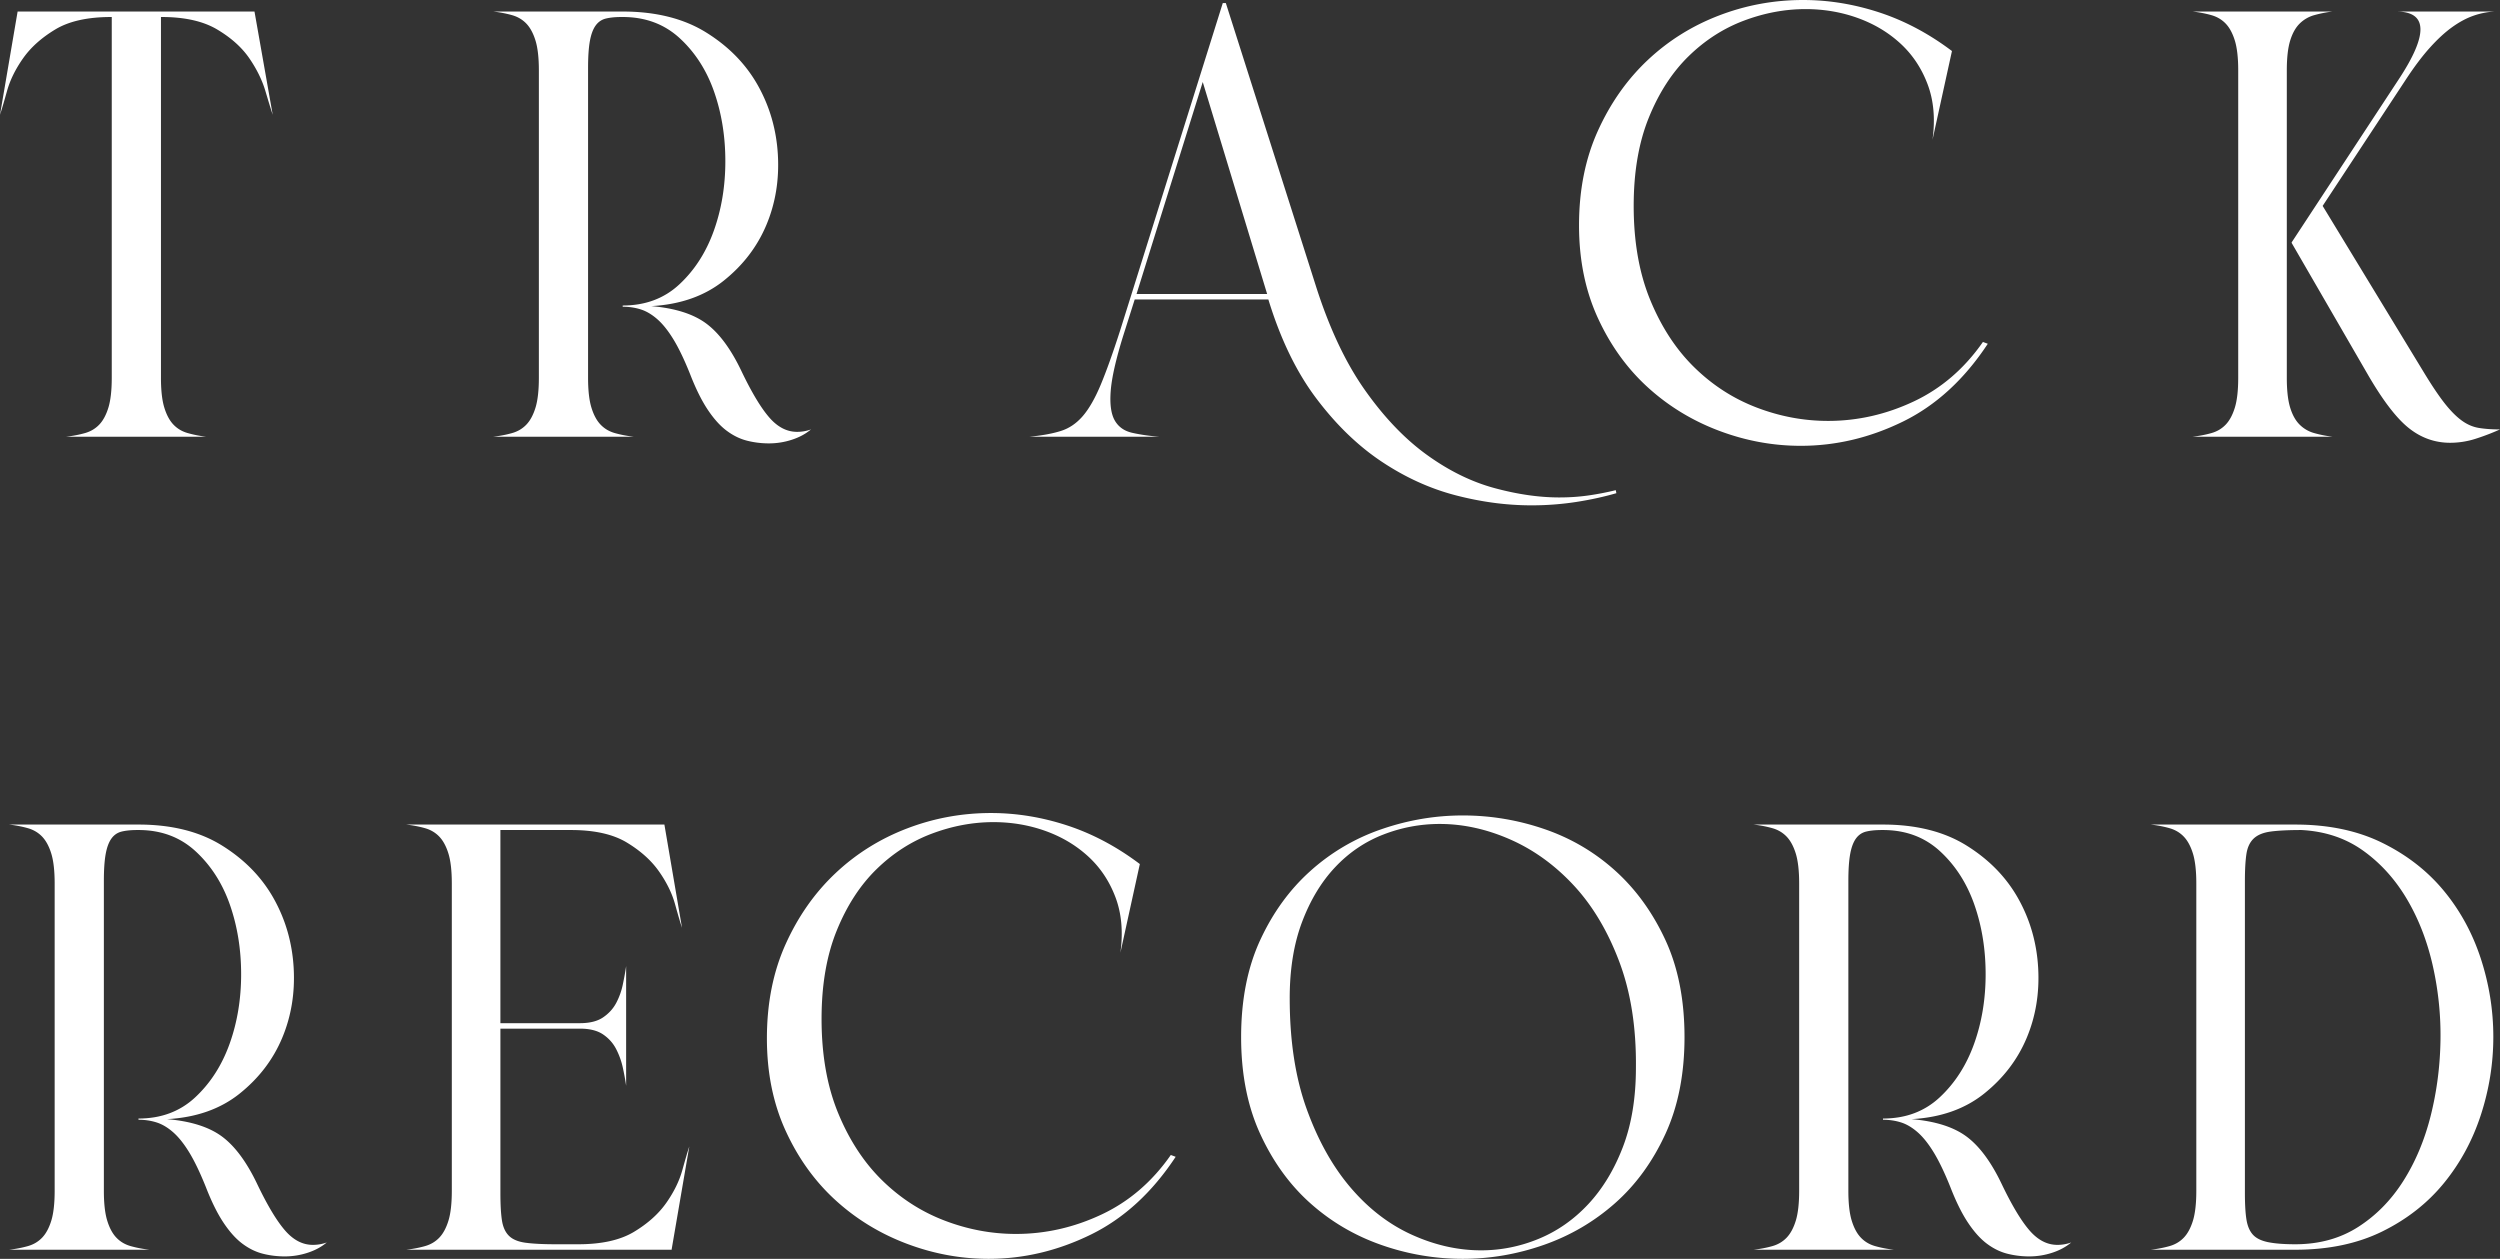 <svg xmlns="http://www.w3.org/2000/svg" width="559.781" height="281.87" viewBox="0 0 559.781 281.87"><rect x="0" y="0" width="559.781" height="281.87" fill="#333333" stroke="none"/><path d="M36.04 84.592c0 2.811.249 5.032.748 6.664.497 1.632 1.177 2.903 2.04 3.808.86.907 1.925 1.543 3.196 1.904 1.268.363 2.628.635 4.08.816h-31.28c1.54-.18 2.945-.453 4.216-.816 1.269-.361 2.333-.997 3.196-1.904.86-.905 1.54-2.176 2.04-3.808.497-1.632.748-3.853.748-6.664V3.808h-.136c-5.26 0-9.431.93-12.512 2.788-3.084 1.86-5.487 4.012-7.208 6.46-1.723 2.448-2.924 4.896-3.604 7.344S.361 24.616 0 25.704l3.944-23.12h53.04l4.08 23.12c-.363-1.088-.907-2.856-1.632-5.304-.727-2.448-1.928-4.896-3.604-7.344-1.679-2.448-4.08-4.6-7.208-6.46-3.128-1.857-7.276-2.788-12.444-2.788h-.136v80.784zm145.547 11.56c-1.18.999-2.607 1.768-4.283 2.312a16.445 16.445 0 01-5.1.816 19.85 19.85 0 01-4.964-.612c-1.587-.408-3.107-1.156-4.556-2.244-1.451-1.088-2.855-2.652-4.216-4.692-1.36-2.04-2.676-4.692-3.944-7.956-1.27-3.173-2.494-5.733-3.672-7.684-1.18-1.949-2.38-3.468-3.603-4.556-1.225-1.088-2.472-1.836-3.74-2.244-1.271-.408-2.632-.612-4.08-.612v-.272c5.075 0 9.315-1.585 12.715-4.76 3.4-3.173 5.961-7.161 7.685-11.968 1.72-4.805 2.584-9.996 2.584-15.572s-.84-10.765-2.517-15.572c-1.679-4.805-4.24-8.793-7.684-11.968-3.447-3.173-7.708-4.76-12.784-4.76h-.272c-1.36 0-2.516.115-3.468.34-.952.227-1.724.748-2.312 1.564-.59.816-1.02 1.972-1.292 3.468s-.408 3.515-.408 6.052v69.36c0 2.811.248 5.032.748 6.664.497 1.632 1.177 2.903 2.04 3.808.86.907 1.925 1.543 3.196 1.904 1.27.363 2.673.635 4.216.816H110.46c1.54-.18 2.946-.453 4.216-.816 1.269-.361 2.333-.997 3.197-1.904.86-.905 1.54-2.176 2.04-3.808.497-1.632.747-3.853.747-6.664V15.776c0-2.81-.25-5.032-.747-6.664-.5-1.632-1.18-2.9-2.04-3.808-.864-.905-1.928-1.54-3.197-1.904-1.27-.361-2.676-.633-4.216-.816h28.968c7.434 0 13.668 1.564 18.7 4.692s8.885 7.072 11.56 11.832c2.674 4.76 4.169 9.951 4.488 15.572.317 5.623-.544 10.859-2.584 15.708-2.04 4.851-5.215 9-9.52 12.444-4.307 3.447-9.724 5.35-16.252 5.712 5.348.455 9.473 1.768 12.376 3.944 2.901 2.176 5.53 5.759 7.888 10.744 2.265 4.715 4.329 8.139 6.188 10.268 1.857 2.131 3.92 3.196 6.188 3.196a9.06 9.06 0 003.127-.544zm180.338 14.28c-2.811.816-5.826 1.473-9.044 1.972a65.42 65.42 0 01-9.996.748c-5.531 0-11.175-.748-16.931-2.244-5.76-1.496-11.288-4.012-16.592-7.548-5.304-3.536-10.179-8.25-14.62-14.144-4.444-5.893-8.025-13.281-10.744-22.168h-29.92l-2.584 8.16c-1.632 5.26-2.563 9.363-2.788 12.308-.228 2.947.068 5.147.883 6.596.817 1.451 2.109 2.38 3.876 2.788 1.769.408 3.785.703 6.053.884H230.55c2.81-.272 5.145-.701 7.004-1.292 1.858-.589 3.49-1.7 4.897-3.332 1.404-1.632 2.74-3.965 4.011-7.004 1.269-3.037 2.72-7.093 4.353-12.172L273.797.68h.681l20.128 63.24c2.991 9.43 6.64 17.204 10.947 23.324 4.306 6.12 8.93 10.97 13.872 14.552 4.942 3.58 9.996 6.073 15.164 7.48 5.168 1.405 10.018 2.108 14.553 2.108 2.357 0 4.6-.16 6.732-.476a63.169 63.169 0 005.916-1.156l.135.68zm-107.44-44.608h29.241L269.31 18.36l-14.824 47.464zm190.606 11.152c-5.26 7.98-11.584 13.783-18.972 17.408-7.391 3.625-15.028 5.44-22.916 5.44-6.256 0-12.376-1.135-18.36-3.4-5.984-2.265-11.288-5.508-15.912-9.724s-8.343-9.384-11.152-15.504c-2.812-6.12-4.216-13.033-4.216-20.74 0-7.888 1.404-14.937 4.216-21.148 2.81-6.21 6.528-11.492 11.152-15.844s9.95-7.684 15.98-9.996C390.94 1.156 397.219 0 403.747 0c5.711 0 11.4.93 17.068 2.788 5.665 1.86 11.084 4.739 16.252 8.636l-4.352 19.856c.633-4.624.272-8.749-1.089-12.376-1.359-3.625-3.399-6.685-6.119-9.18-2.72-2.493-5.916-4.397-9.588-5.712-3.672-1.313-7.548-1.972-11.628-1.972-4.624 0-9.227.863-13.804 2.584-4.58 1.723-8.704 4.375-12.376 7.956-3.672 3.583-6.643 8.16-8.908 13.736-2.267 5.576-3.4 12.172-3.4 19.788 0 8.07 1.245 15.12 3.74 21.148 2.493 6.03 5.78 11.04 9.86 15.028 4.08 3.99 8.725 6.983 13.94 8.976 5.212 1.995 10.54 2.992 15.98 2.992 6.617 0 13.01-1.45 19.176-4.352 6.165-2.9 11.333-7.344 15.504-13.328l1.088.408zm66.953 7.616c0 2.811.25 5.032.748 6.664.498 1.632 1.2 2.903 2.109 3.808a7.382 7.382 0 003.264 1.904c1.268.363 2.628.635 4.08.816h-31.28c1.54-.18 2.945-.453 4.215-.816 1.269-.361 2.334-.997 3.196-1.904.86-.905 1.541-2.176 2.04-3.808.498-1.632.749-3.853.749-6.664V15.776c0-2.81-.251-5.032-.748-6.664-.5-1.632-1.18-2.9-2.04-3.808-.863-.905-1.928-1.54-3.197-1.904-1.27-.361-2.675-.633-4.216-.816h31.28a27.365 27.365 0 00-4.08.816 7.421 7.421 0 00-3.263 1.904c-.908.907-1.611 2.176-2.109 3.808-.499 1.632-.748 3.855-.748 6.664v68.816zm47.737 11.56a51.076 51.076 0 01-5.508 2.108 18.6 18.6 0 01-5.645.884c-3.446 0-6.55-1.112-9.315-3.332-2.768-2.22-5.827-6.233-9.18-12.036l-17-29.376v-.136l23.936-36.448c6.708-10.153 6.527-15.232-.544-15.232h22.031a17.099 17.099 0 00-4.76.952c-1.543.544-3.106 1.383-4.691 2.516-1.588 1.135-3.243 2.652-4.965 4.556-1.723 1.904-3.535 4.307-5.44 7.208l-18.63 28.288 22.576 37.128c1.813 2.992 3.376 5.327 4.691 7.004 1.314 1.679 2.584 2.97 3.809 3.876 1.224.907 2.516 1.475 3.876 1.7 1.36.227 2.944.34 4.76.34zM73.168 278.198c-1.18.998-2.607 1.768-4.284 2.312a16.446 16.446 0 01-5.1.816c-1.723 0-3.379-.204-4.964-.612-1.588-.408-3.107-1.156-4.556-2.245-1.452-1.087-2.856-2.651-4.216-4.691-1.36-2.04-2.675-4.692-3.944-7.956-1.271-3.173-2.495-5.734-3.672-7.684-1.18-1.949-2.38-3.468-3.604-4.556-1.224-1.088-2.472-1.836-3.74-2.244-1.27-.408-2.631-.612-4.08-.612v-.272c5.076 0 9.316-1.586 12.716-4.76 3.4-3.173 5.96-7.162 7.684-11.968 1.721-4.805 2.584-9.997 2.584-15.572s-.84-10.766-2.516-15.572c-1.679-4.805-4.24-8.794-7.684-11.968-3.447-3.173-7.708-4.76-12.784-4.76h-.272c-1.36 0-2.516.114-3.468.34-.952.227-1.724.748-2.312 1.564-.59.815-1.02 1.971-1.292 3.468s-.408 3.514-.408 6.052v69.36c0 2.811.248 5.032.748 6.664.497 1.632 1.177 2.902 2.04 3.808.86.907 1.925 1.542 3.196 1.904 1.269.363 2.673.635 4.216.816H2.04c1.54-.181 2.945-.453 4.216-.816 1.268-.362 2.333-.997 3.196-1.904.86-.906 1.54-2.176 2.04-3.808.497-1.632.748-3.853.748-6.664v-68.816c0-2.81-.25-5.032-.748-6.665-.5-1.631-1.18-2.9-2.04-3.807-.863-.906-1.928-1.54-3.196-1.904-1.27-.362-2.675-.634-4.216-.816h28.968c7.433 0 13.668 1.564 18.7 4.692s8.885 7.072 11.56 11.832c2.673 4.76 4.169 9.951 4.488 15.572.317 5.622-.544 10.858-2.584 15.708s-5.215 8.999-9.52 12.444c-4.307 3.446-9.724 5.35-16.252 5.712 5.349.454 9.473 1.768 12.376 3.944 2.9 2.175 5.53 5.758 7.888 10.744 2.265 4.715 4.329 8.138 6.188 10.268 1.857 2.131 3.92 3.196 6.189 3.196a9.08 9.08 0 003.127-.544zm77.231 1.496v.136H90.967c1.54-.181 2.946-.453 4.216-.816 1.269-.362 2.333-.997 3.196-1.904.86-.906 1.54-2.176 2.04-3.808.498-1.632.748-3.853.748-6.664v-68.816c0-2.81-.25-5.032-.748-6.665-.5-1.631-1.18-2.9-2.04-3.807-.863-.906-1.927-1.54-3.196-1.904-1.27-.362-2.676-.634-4.216-.816h57.8l3.944 23.12c-.364-1.088-.884-2.856-1.564-5.304s-1.883-4.896-3.605-7.344c-1.722-2.448-4.125-4.601-7.207-6.46-3.084-1.858-7.254-2.788-12.512-2.788h-15.776v43.248h17.816c2.176 0 3.897-.43 5.168-1.292 1.268-.861 2.244-1.926 2.924-3.196a15.58 15.58 0 001.496-4.148c.317-1.497.565-2.878.748-4.148v26.792a57.538 57.538 0 00-.748-4.08 16.854 16.854 0 00-1.496-4.148c-.68-1.314-1.656-2.402-2.924-3.264-1.27-.86-2.992-1.292-5.168-1.292h-17.816v36.856c0 2.539.113 4.556.34 6.052.225 1.495.748 2.651 1.564 3.468.816.816 2.061 1.338 3.74 1.564 1.677.227 3.965.34 6.868.34h4.896c5.257 0 9.428-.929 12.512-2.788 3.081-1.858 5.485-4.012 7.208-6.46 1.721-2.448 2.924-4.896 3.604-7.344s1.201-4.216 1.564-5.305l-3.944 22.985zm112.849-20.673c-5.26 7.98-11.584 13.783-18.973 17.409-7.39 3.625-15.027 5.44-22.916 5.44-6.256 0-12.377-1.135-18.36-3.4-5.984-2.266-11.289-5.508-15.912-9.724-4.625-4.216-8.343-9.384-11.152-15.504-2.811-6.12-4.216-13.033-4.216-20.74 0-7.888 1.405-14.937 4.216-21.148 2.809-6.21 6.527-11.492 11.152-15.844 4.623-4.353 9.95-7.684 15.979-9.996s12.309-3.468 18.836-3.468c5.713 0 11.402.93 17.068 2.787 5.666 1.86 11.084 4.74 16.252 8.636l-4.351 19.857c.632-4.624.271-8.75-1.088-12.376-1.36-3.626-3.4-6.686-6.12-9.18-2.72-2.493-5.915-4.397-9.587-5.712-3.674-1.314-7.55-1.972-11.63-1.972-4.624 0-9.226.862-13.804 2.584-4.578 1.723-8.703 4.375-12.375 7.955-3.672 3.583-6.642 8.16-8.908 13.737-2.268 5.575-3.4 12.172-3.4 19.788 0 8.07 1.246 15.119 3.74 21.148 2.492 6.03 5.779 11.039 9.86 15.028 4.08 3.99 8.726 6.982 13.94 8.976 5.211 1.995 10.54 2.992 15.979 2.992 6.617 0 13.01-1.45 19.176-4.352 6.166-2.901 11.334-7.344 15.506-13.328l1.088.407zm113.935-26.791c0 8.251-1.429 15.482-4.284 21.692-2.857 6.211-6.62 11.379-11.288 15.504-4.671 4.126-9.975 7.231-15.912 9.316-5.94 2.084-11.991 3.128-18.157 3.128a54.843 54.843 0 01-18.292-3.128c-5.939-2.085-11.22-5.19-15.843-9.316-4.624-4.125-8.365-9.293-11.22-15.504-2.856-6.21-4.284-13.441-4.284-21.693 0-8.34 1.428-15.593 4.284-21.76 2.855-6.164 6.617-11.332 11.288-15.503a46.165 46.165 0 0115.912-9.316c5.937-2.04 11.99-3.06 18.155-3.06 6.256 0 12.353 1.02 18.292 3.06 5.938 2.04 11.221 5.146 15.845 9.316 4.624 4.171 8.363 9.339 11.22 15.503 2.855 6.167 4.284 13.42 4.284 21.76zm-88.4-8.704c0 9.52 1.268 17.794 3.807 24.82 2.538 7.027 5.826 12.898 9.86 17.612 4.034 4.715 8.613 8.228 13.737 10.54 5.121 2.312 10.268 3.468 15.436 3.468 4.441 0 8.749-.861 12.92-2.584 4.17-1.722 7.865-4.306 11.083-7.752 3.218-3.445 5.802-7.706 7.752-12.784 1.95-5.077 2.925-11.016 2.925-17.816.09-8.976-1.156-16.886-3.74-23.732-2.584-6.845-5.984-12.534-10.2-17.069-4.216-4.532-8.955-7.955-14.212-10.267-5.26-2.312-10.519-3.468-15.776-3.468-4.352 0-8.568.794-12.648 2.38-4.08 1.587-7.663 4.011-10.744 7.276-3.083 3.264-5.555 7.344-7.412 12.24-1.86 4.896-2.788 10.608-2.788 17.136zm175 54.672c-1.18.998-2.608 1.768-4.284 2.312a16.445 16.445 0 01-5.1.816 19.84 19.84 0 01-4.964-.612c-1.588-.408-3.107-1.156-4.557-2.245-1.45-1.087-2.855-2.651-4.215-4.691s-2.675-4.692-3.945-7.956c-1.27-3.173-2.494-5.734-3.672-7.684-1.178-1.949-2.38-3.468-3.603-4.556-1.225-1.088-2.472-1.836-3.74-2.244-1.27-.408-2.631-.612-4.08-.612v-.272c5.077 0 9.316-1.586 12.715-4.76 3.4-3.173 5.961-7.162 7.685-11.968 1.72-4.805 2.584-9.997 2.584-15.572s-.84-10.766-2.517-15.572c-1.678-4.805-4.239-8.794-7.683-11.968-3.448-3.173-7.707-4.76-12.784-4.76h-.272c-1.36 0-2.517.114-3.469.34-.95.227-1.722.748-2.311 1.564-.591.815-1.02 1.971-1.292 3.468-.273 1.496-.408 3.514-.408 6.052v69.36c0 2.811.249 5.032.748 6.664.497 1.632 1.177 2.902 2.04 3.808.86.907 1.924 1.542 3.196 1.904 1.269.363 2.673.635 4.216.816h-31.416c1.54-.181 2.945-.453 4.216-.816 1.268-.362 2.333-.997 3.196-1.904.86-.906 1.54-2.176 2.04-3.808.497-1.632.748-3.853.748-6.664v-68.816c0-2.81-.251-5.032-.748-6.665-.5-1.631-1.18-2.9-2.04-3.807-.863-.906-1.928-1.54-3.196-1.904-1.27-.362-2.675-.634-4.216-.816h28.968c7.433 0 13.668 1.564 18.7 4.692s8.885 7.072 11.56 11.832c2.673 4.76 4.17 9.951 4.488 15.572.316 5.622-.544 10.858-2.584 15.708s-5.215 8.999-9.52 12.444c-4.308 3.446-9.725 5.35-16.252 5.712 5.349.454 9.473 1.768 12.376 3.944 2.9 2.175 5.53 5.758 7.888 10.744 2.265 4.715 4.328 8.138 6.187 10.268 1.858 2.131 3.921 3.196 6.189 3.196a9.08 9.08 0 003.128-.544zm50.167-93.568c7.432 0 13.916 1.36 19.448 4.08 5.528 2.72 10.132 6.302 13.804 10.744 3.672 4.443 6.436 9.52 8.296 15.232 1.857 5.712 2.788 11.538 2.788 17.476 0 5.94-.931 11.764-2.788 17.476-1.86 5.712-4.624 10.812-8.296 15.3-3.672 4.488-8.276 8.092-13.804 10.812-5.532 2.72-12.016 4.08-19.448 4.08h-32.368c1.54-.181 2.945-.453 4.215-.816 1.269-.362 2.333-.997 3.197-1.904.86-.906 1.54-2.176 2.04-3.808.497-1.632.748-3.853.748-6.664v-68.816c0-2.81-.251-5.032-.748-6.665-.5-1.631-1.18-2.9-2.04-3.807-.864-.906-1.928-1.54-3.197-1.904-1.27-.362-2.674-.634-4.215-.816h32.368zm-11.288 82.552c0 2.448.112 4.398.34 5.848.225 1.451.7 2.584 1.427 3.4.725.816 1.858 1.383 3.4 1.7 1.54.318 3.58.475 6.12.475 5.35 0 10.04-1.292 14.077-3.876 4.033-2.583 7.411-6.028 10.132-10.335 2.72-4.306 4.76-9.18 6.12-14.62 1.36-5.44 2.084-11.038 2.176-16.796a70.612 70.612 0 00-1.769-16.932c-1.27-5.53-3.219-10.494-5.848-14.892-2.63-4.397-5.894-7.978-9.792-10.744-3.899-2.765-8.478-4.285-13.736-4.556-2.902 0-5.191.114-6.867.34-1.679.227-2.948.748-3.809 1.564-.862.815-1.406 1.971-1.632 3.468-.227 1.496-.34 3.514-.34 6.052v69.904z" fill="#fff"/></svg>